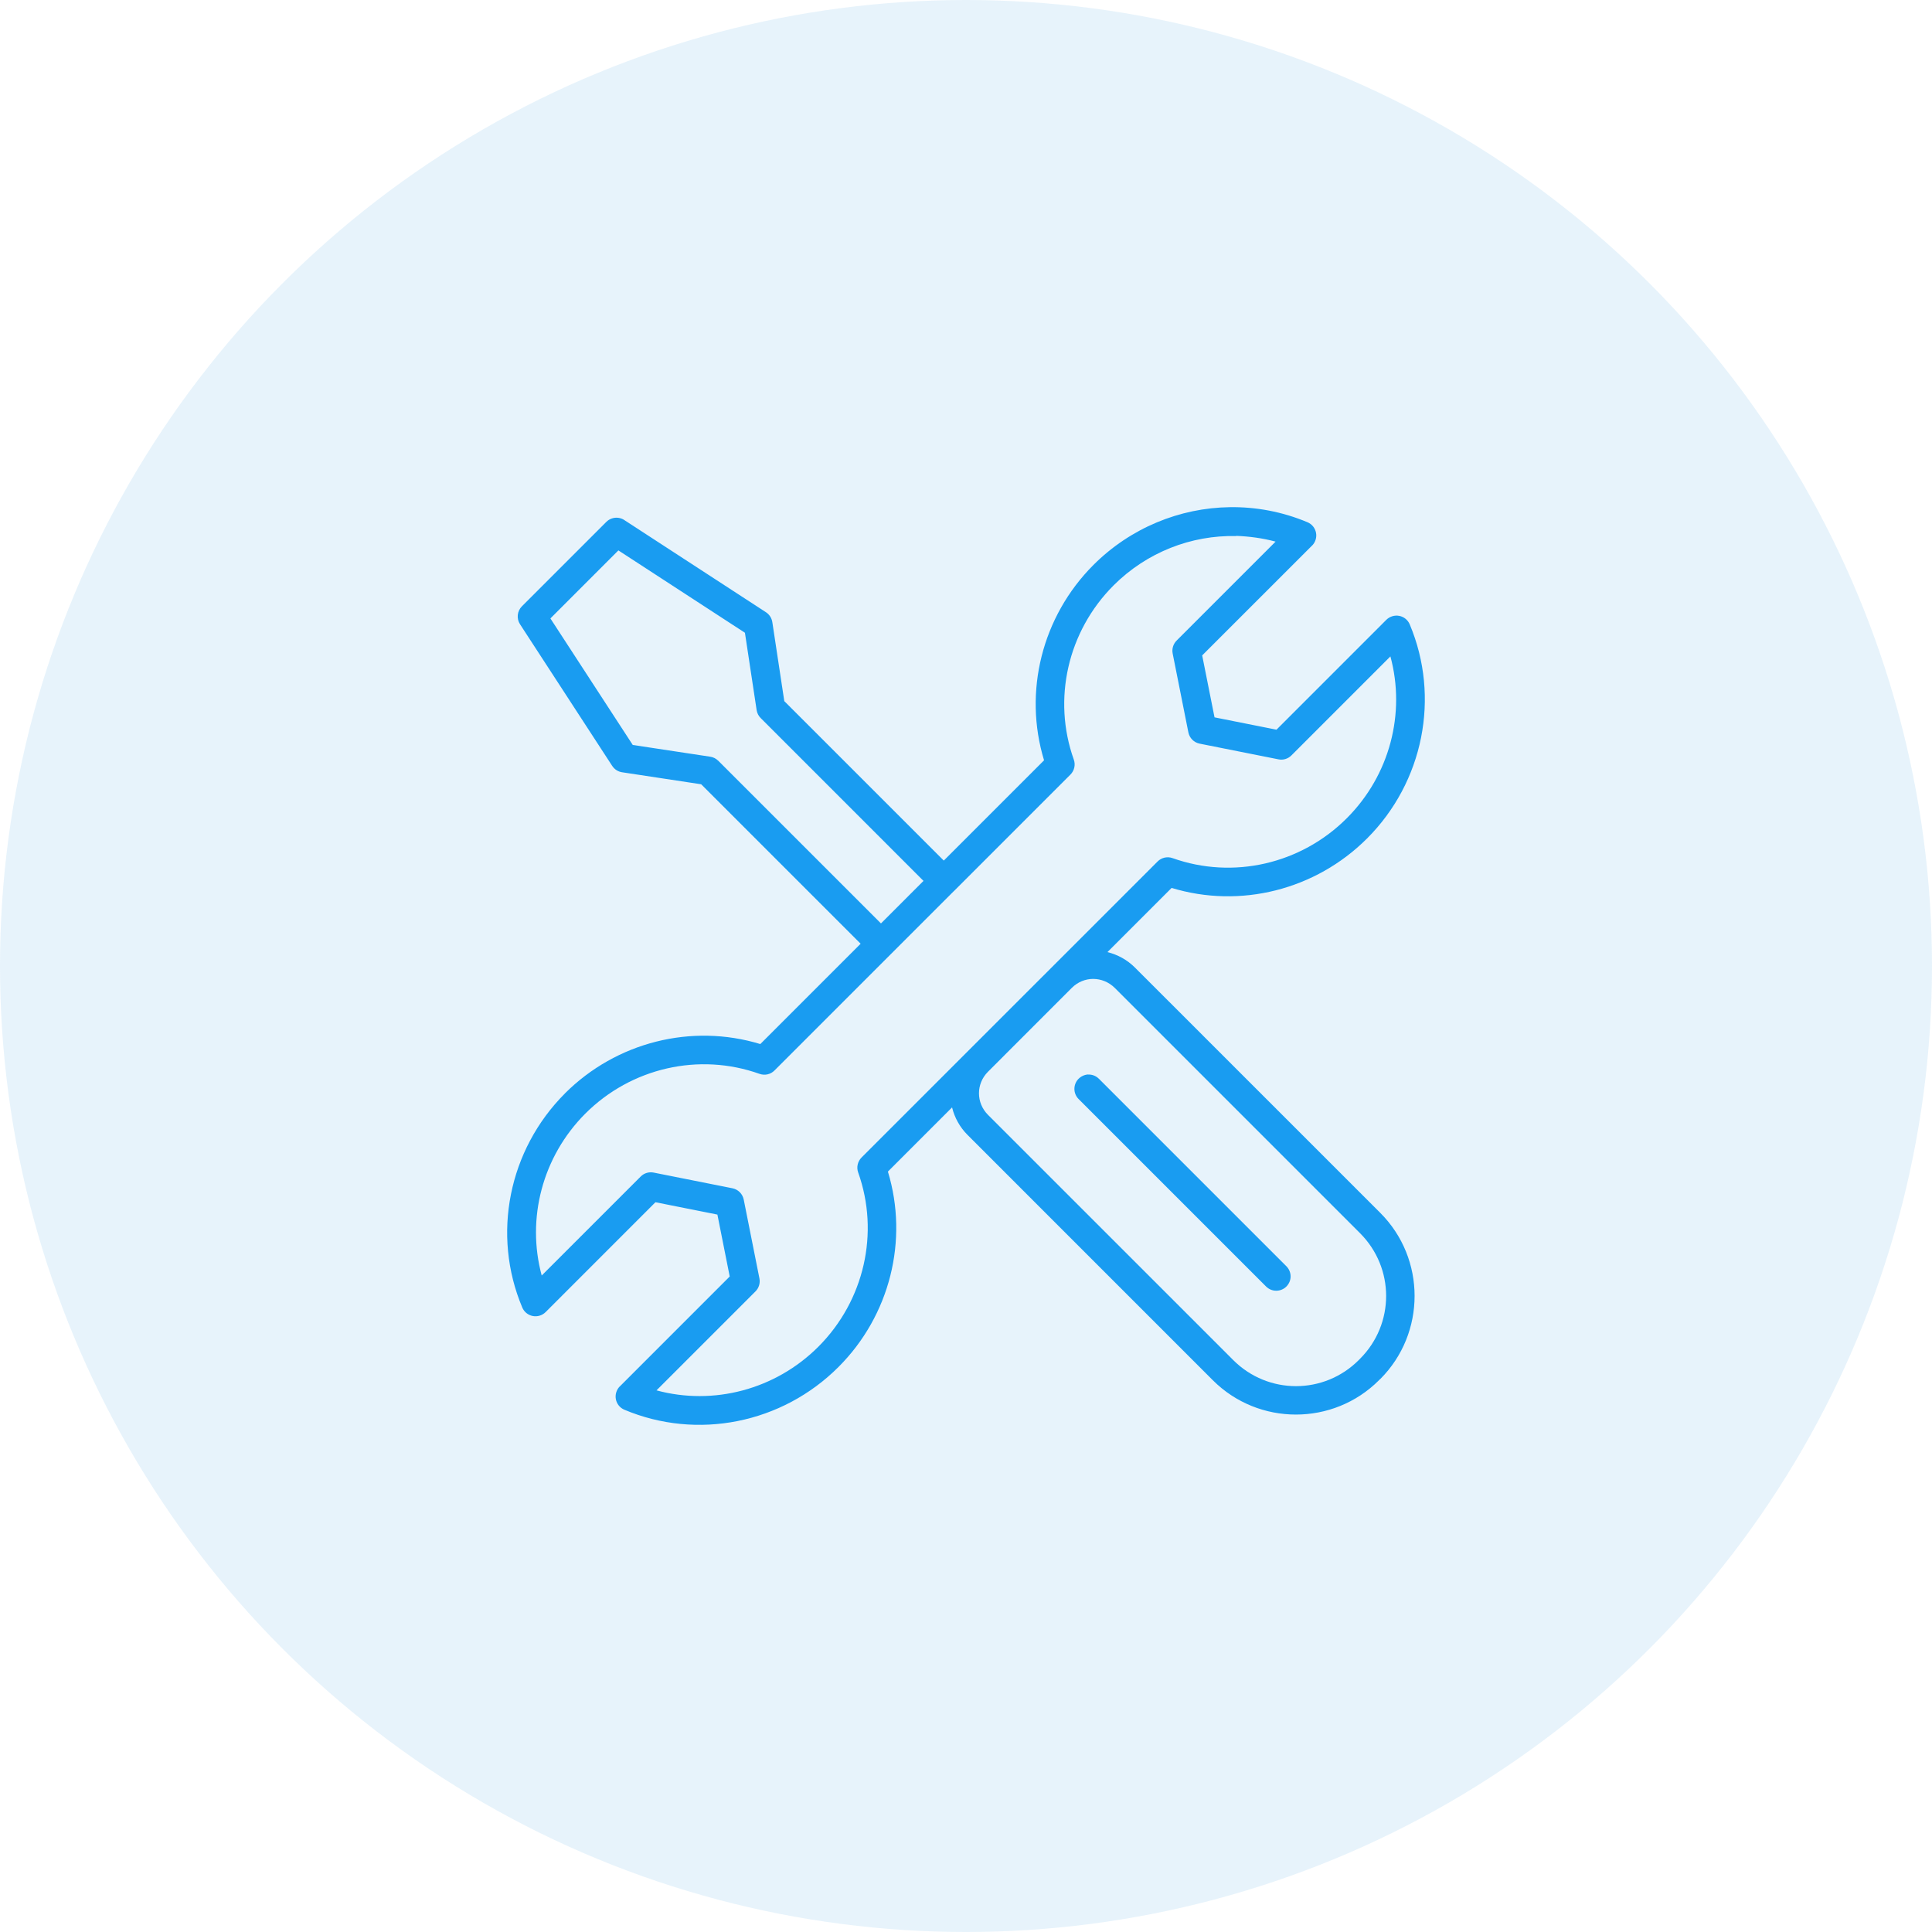 <svg xmlns="http://www.w3.org/2000/svg" width="80" height="80" viewBox="0 0 80 80" fill="none"><circle cx="40" cy="40" r="40" fill="#5EAEE2" fill-opacity="0.15"></circle><path d="M50.924 21.001C48.85 21.029 46.812 21.859 45.278 23.392C43.147 25.524 42.368 28.642 43.232 31.483L39.08 35.635L32.476 29.032L31.98 25.758V25.759C31.954 25.592 31.858 25.444 31.716 25.351L25.849 21.533H25.851C25.775 21.484 25.689 21.452 25.6 21.441C25.419 21.419 25.236 21.481 25.107 21.61L21.612 25.105C21.413 25.304 21.38 25.614 21.533 25.849L25.351 31.716V31.715C25.444 31.857 25.592 31.953 25.759 31.978L29.034 32.475L35.637 39.078L31.483 43.232C28.642 42.368 25.523 43.147 23.39 45.278H23.392C21.058 47.615 20.355 51.124 21.626 54.141C21.703 54.324 21.865 54.455 22.059 54.493C22.253 54.531 22.452 54.471 22.593 54.331L27.141 49.782L29.706 50.293L30.216 52.857L25.666 57.408L25.665 57.406C25.526 57.546 25.464 57.747 25.502 57.941C25.54 58.135 25.671 58.297 25.854 58.374C28.873 59.645 32.383 58.942 34.719 56.605C36.85 54.474 37.63 51.355 36.766 48.513L39.423 45.855C39.526 46.275 39.74 46.672 40.067 46.998L50.22 57.152C52.116 59.048 55.207 59.048 57.101 57.152L57.15 57.103H57.152H57.154C59.049 55.207 59.049 52.116 57.154 50.222L47 40.069C46.674 39.742 46.276 39.528 45.857 39.425L48.514 36.767C51.356 37.632 54.474 36.851 56.606 34.72C58.942 32.385 59.645 28.874 58.374 25.855V25.854C58.297 25.671 58.135 25.54 57.941 25.502C57.747 25.464 57.546 25.526 57.406 25.664L52.856 30.215L50.291 29.704L49.78 27.139L54.329 22.591L54.331 22.592C54.469 22.452 54.531 22.252 54.493 22.058C54.455 21.865 54.324 21.701 54.141 21.625C53.103 21.189 52.009 20.985 50.922 21.001L50.924 21.001ZM51.192 22.189C51.737 22.211 52.283 22.283 52.819 22.427L48.719 26.527C48.58 26.668 48.519 26.868 48.558 27.062L49.208 30.326C49.255 30.561 49.438 30.746 49.675 30.793L52.939 31.443H52.938C53.133 31.483 53.334 31.421 53.474 31.281L57.574 27.18C58.212 29.537 57.548 32.101 55.767 33.882C53.865 35.784 51.053 36.424 48.553 35.533C48.337 35.456 48.096 35.509 47.934 35.672L40.07 43.535L35.674 47.931C35.513 48.094 35.458 48.333 35.535 48.549C36.428 51.049 35.788 53.861 33.886 55.765C32.105 57.545 29.539 58.209 27.184 57.572L31.285 53.472C31.425 53.331 31.485 53.129 31.446 52.935L30.796 49.671C30.748 49.436 30.566 49.251 30.329 49.204L27.064 48.554H27.066C26.87 48.516 26.67 48.576 26.53 48.717L22.431 52.816C21.794 50.461 22.458 47.895 24.235 46.114C26.137 44.212 28.949 43.573 31.449 44.466H31.451C31.667 44.543 31.908 44.49 32.069 44.327L39.496 36.9C39.497 36.9 39.497 36.899 39.499 36.899L44.325 32.073C44.487 31.91 44.541 31.669 44.464 31.453C43.571 28.953 44.21 26.141 46.112 24.239C47.487 22.865 49.332 22.154 51.185 22.197L51.192 22.189ZM25.606 22.791L30.846 26.201L31.331 29.406C31.35 29.53 31.41 29.647 31.5 29.735L38.24 36.476L36.479 38.237L29.738 31.497L29.737 31.498C29.647 31.409 29.532 31.35 29.406 31.333L26.201 30.847L22.791 25.608L25.606 22.791ZM45.268 40.535C45.59 40.535 45.913 40.662 46.162 40.909L56.316 51.063C57.757 52.504 57.757 54.823 56.316 56.264L56.265 56.315V56.316C54.824 57.758 52.504 57.758 51.064 56.316L40.91 46.163C40.414 45.666 40.412 44.877 40.91 44.379L44.379 40.908C44.628 40.658 44.949 40.534 45.271 40.534L45.268 40.535ZM45.052 44.491C45.011 44.494 44.968 44.502 44.929 44.513C44.828 44.541 44.737 44.595 44.662 44.669C44.431 44.901 44.431 45.276 44.662 45.508L52.426 53.272C52.538 53.384 52.688 53.446 52.846 53.446C53.004 53.446 53.155 53.384 53.267 53.272C53.377 53.16 53.441 53.011 53.441 52.853C53.441 52.695 53.377 52.544 53.267 52.433L45.503 44.669H45.502C45.383 44.549 45.219 44.486 45.052 44.496L45.052 44.491Z" fill="#199CF1"></path></svg>